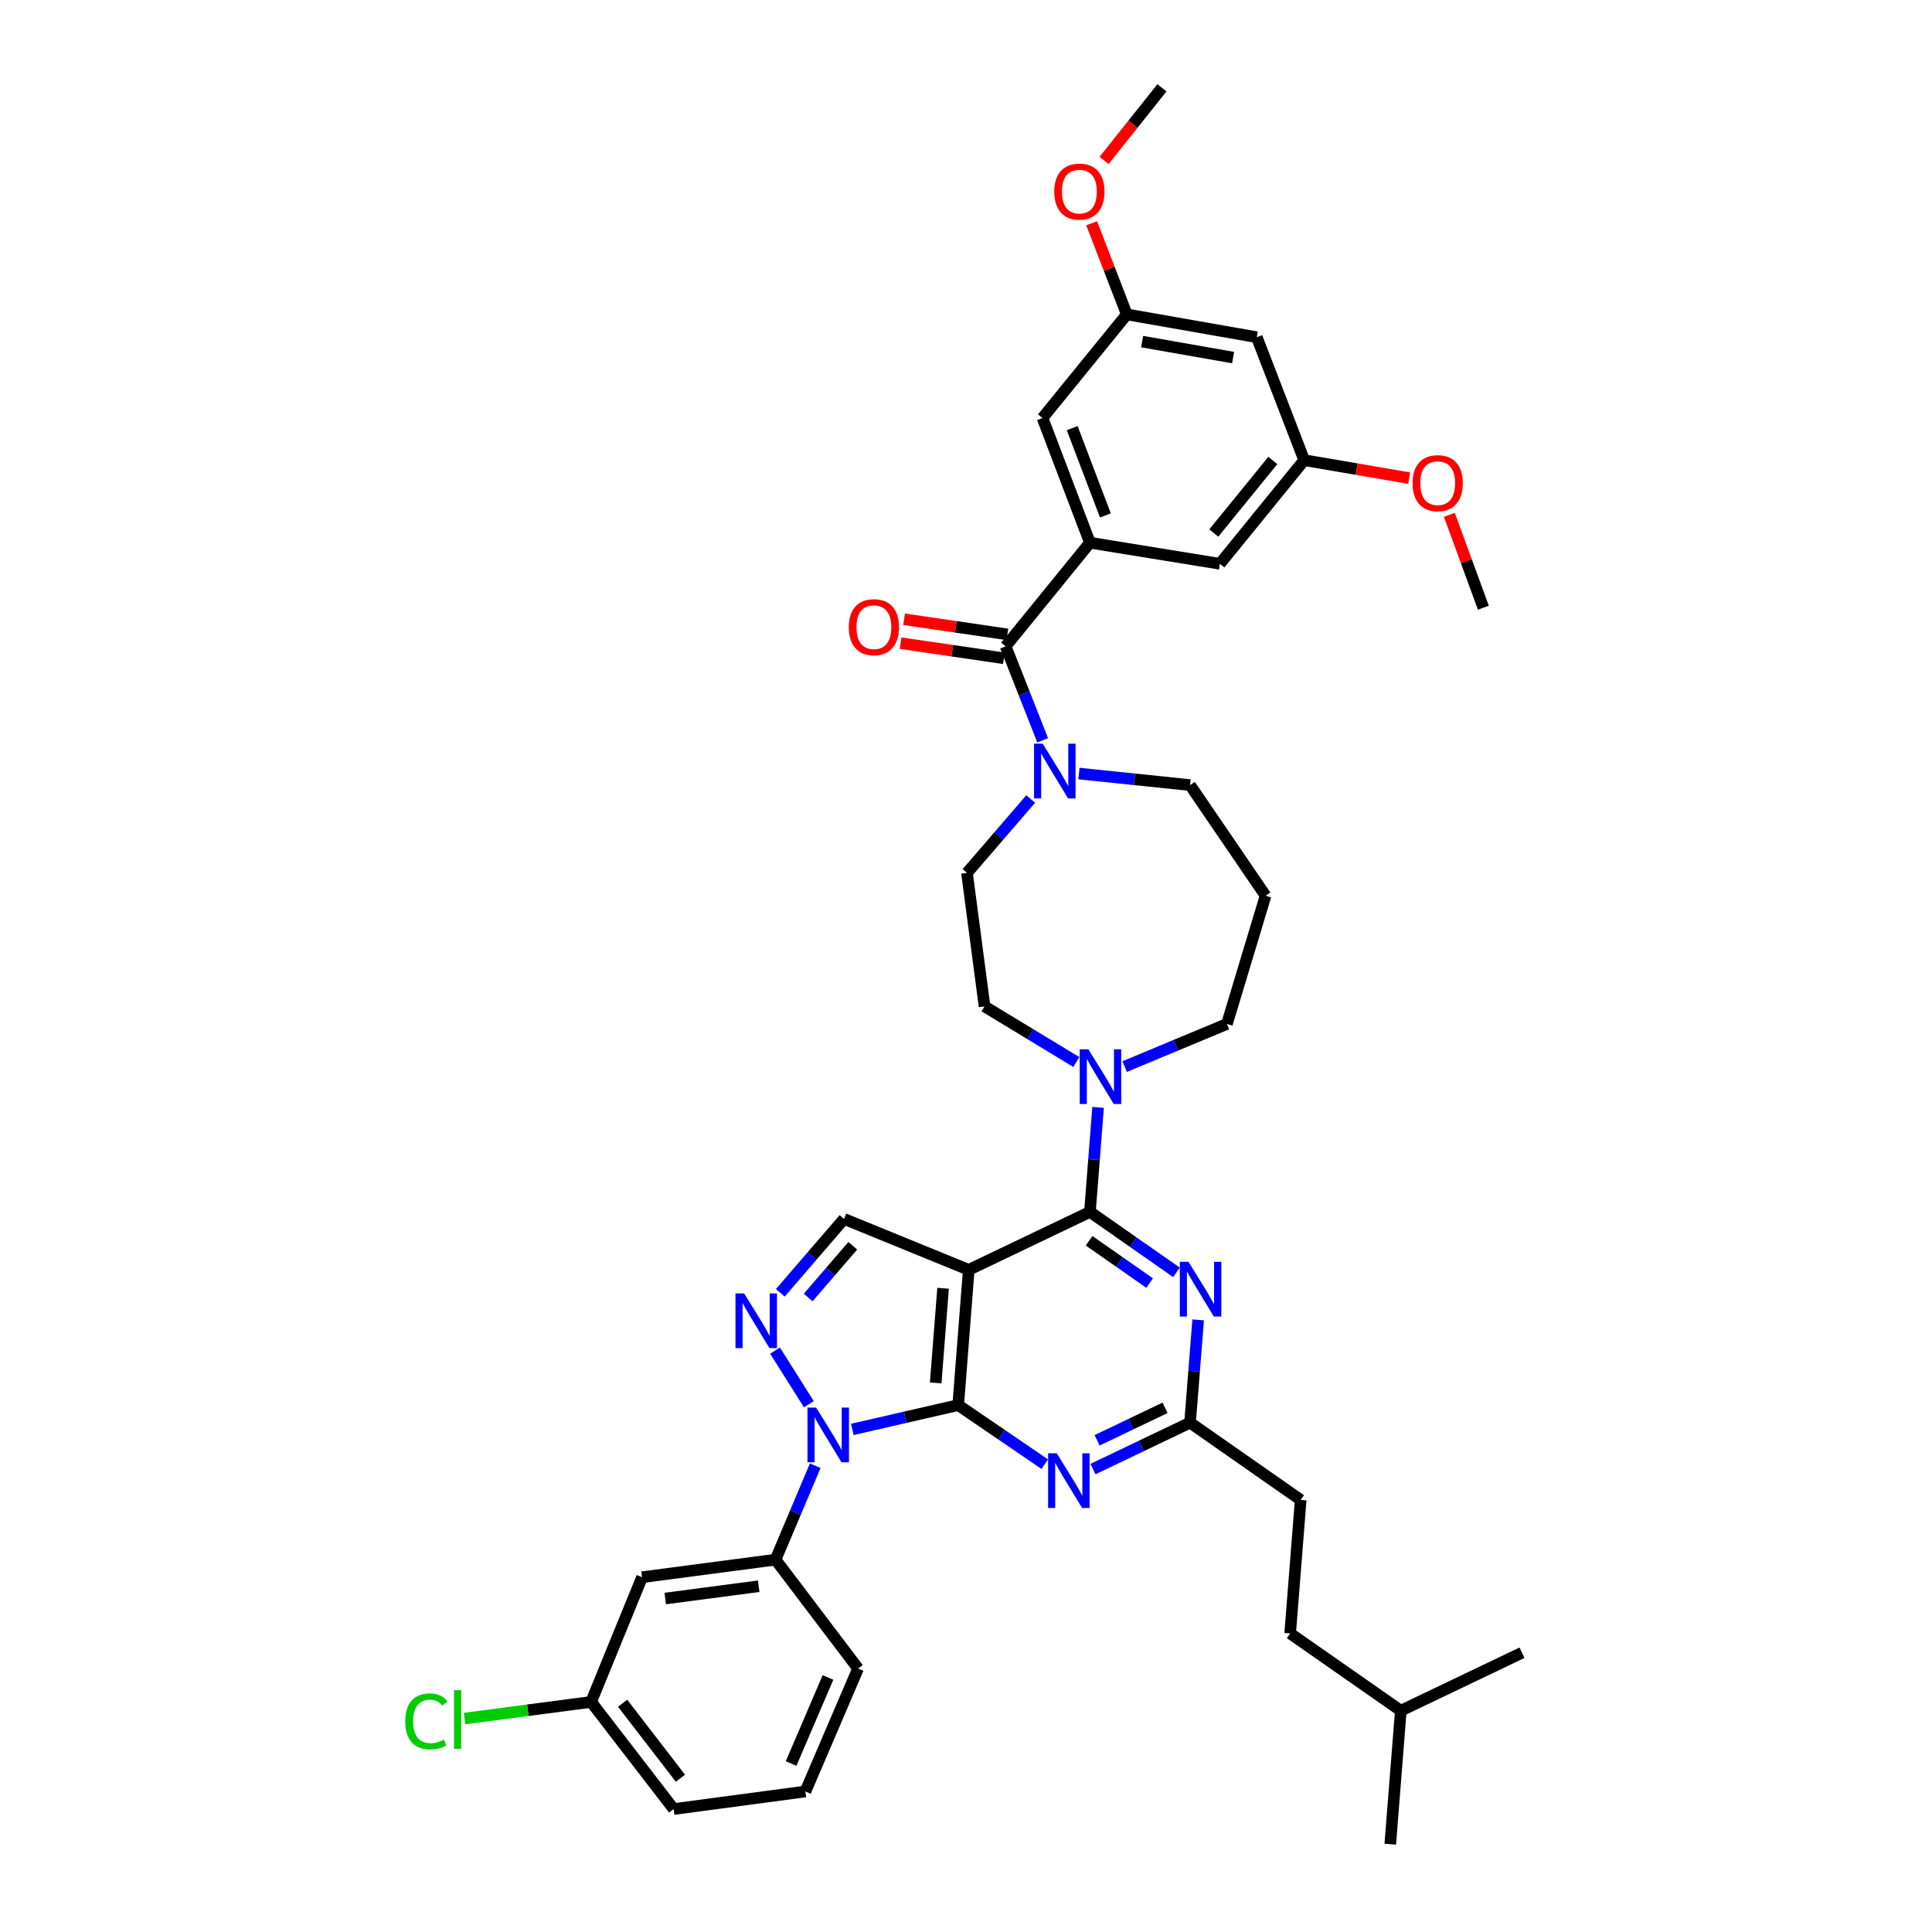 <?xml version='1.0' encoding='iso-8859-1'?>
<svg version='1.1' baseProfile='full'
              xmlns='http://www.w3.org/2000/svg'
                      xmlns:rdkit='http://www.rdkit.org/xml'
                      xmlns:xlink='http://www.w3.org/1999/xlink'
                  xml:space='preserve'
width='1000px' height='1000px' viewBox='0 0 1000 1000'>
<!-- END OF HEADER -->
<rect style='opacity:1.0;fill:#FFFFFF;stroke:none' width='1000' height='1000' x='0' y='0'> </rect>
<path class='bond-0' d='M 564.148,280.907 L 539.599,216.36' style='fill:none;fill-rule:evenodd;stroke:#000000;stroke-width:6px;stroke-linecap:butt;stroke-linejoin:miter;stroke-opacity:1' />
<path class='bond-0' d='M 572.153,266.78 L 554.969,221.597' style='fill:none;fill-rule:evenodd;stroke:#000000;stroke-width:6px;stroke-linecap:butt;stroke-linejoin:miter;stroke-opacity:1' />
<path class='bond-1' d='M 564.148,280.907 L 631.418,291.82' style='fill:none;fill-rule:evenodd;stroke:#000000;stroke-width:6px;stroke-linecap:butt;stroke-linejoin:miter;stroke-opacity:1' />
<path class='bond-2' d='M 564.148,280.907 L 520.51,334.548' style='fill:none;fill-rule:evenodd;stroke:#000000;stroke-width:6px;stroke-linecap:butt;stroke-linejoin:miter;stroke-opacity:1' />
<path class='bond-3' d='M 558.462,400.387 L 587.212,403.374' style='fill:none;fill-rule:evenodd;stroke:#0000FF;stroke-width:6px;stroke-linecap:butt;stroke-linejoin:miter;stroke-opacity:1' />
<path class='bond-3' d='M 587.212,403.374 L 615.962,406.361' style='fill:none;fill-rule:evenodd;stroke:#000000;stroke-width:6px;stroke-linecap:butt;stroke-linejoin:miter;stroke-opacity:1' />
<path class='bond-4' d='M 539.694,383.193 L 530.102,358.871' style='fill:none;fill-rule:evenodd;stroke:#0000FF;stroke-width:6px;stroke-linecap:butt;stroke-linejoin:miter;stroke-opacity:1' />
<path class='bond-4' d='M 530.102,358.871 L 520.51,334.548' style='fill:none;fill-rule:evenodd;stroke:#000000;stroke-width:6px;stroke-linecap:butt;stroke-linejoin:miter;stroke-opacity:1' />
<path class='bond-5' d='M 533.482,413.567 L 516.997,432.693' style='fill:none;fill-rule:evenodd;stroke:#0000FF;stroke-width:6px;stroke-linecap:butt;stroke-linejoin:miter;stroke-opacity:1' />
<path class='bond-5' d='M 516.997,432.693 L 500.511,451.819' style='fill:none;fill-rule:evenodd;stroke:#000000;stroke-width:6px;stroke-linecap:butt;stroke-linejoin:miter;stroke-opacity:1' />
<path class='bond-6' d='M 521.418,328.362 L 494.689,324.441' style='fill:none;fill-rule:evenodd;stroke:#000000;stroke-width:6px;stroke-linecap:butt;stroke-linejoin:miter;stroke-opacity:1' />
<path class='bond-6' d='M 494.689,324.441 L 467.96,320.519' style='fill:none;fill-rule:evenodd;stroke:#FF0000;stroke-width:6px;stroke-linecap:butt;stroke-linejoin:miter;stroke-opacity:1' />
<path class='bond-6' d='M 519.603,340.733 L 492.874,336.812' style='fill:none;fill-rule:evenodd;stroke:#000000;stroke-width:6px;stroke-linecap:butt;stroke-linejoin:miter;stroke-opacity:1' />
<path class='bond-6' d='M 492.874,336.812 L 466.145,332.891' style='fill:none;fill-rule:evenodd;stroke:#FF0000;stroke-width:6px;stroke-linecap:butt;stroke-linejoin:miter;stroke-opacity:1' />
<path class='bond-7' d='M 539.599,216.36 L 583.237,162.726' style='fill:none;fill-rule:evenodd;stroke:#000000;stroke-width:6px;stroke-linecap:butt;stroke-linejoin:miter;stroke-opacity:1' />
<path class='bond-8' d='M 631.418,291.82 L 675.056,238.179' style='fill:none;fill-rule:evenodd;stroke:#000000;stroke-width:6px;stroke-linecap:butt;stroke-linejoin:miter;stroke-opacity:1' />
<path class='bond-8' d='M 628.265,275.883 L 658.811,238.334' style='fill:none;fill-rule:evenodd;stroke:#000000;stroke-width:6px;stroke-linecap:butt;stroke-linejoin:miter;stroke-opacity:1' />
<path class='bond-9' d='M 421.968,758.637 L 411.694,782.955' style='fill:none;fill-rule:evenodd;stroke:#0000FF;stroke-width:6px;stroke-linecap:butt;stroke-linejoin:miter;stroke-opacity:1' />
<path class='bond-9' d='M 411.694,782.955 L 401.419,807.272' style='fill:none;fill-rule:evenodd;stroke:#000000;stroke-width:6px;stroke-linecap:butt;stroke-linejoin:miter;stroke-opacity:1' />
<path class='bond-10' d='M 441.157,739.862 L 468.559,733.569' style='fill:none;fill-rule:evenodd;stroke:#0000FF;stroke-width:6px;stroke-linecap:butt;stroke-linejoin:miter;stroke-opacity:1' />
<path class='bond-10' d='M 468.559,733.569 L 495.961,727.276' style='fill:none;fill-rule:evenodd;stroke:#000000;stroke-width:6px;stroke-linecap:butt;stroke-linejoin:miter;stroke-opacity:1' />
<path class='bond-11' d='M 418.657,726.819 L 401.154,699.075' style='fill:none;fill-rule:evenodd;stroke:#0000FF;stroke-width:6px;stroke-linecap:butt;stroke-linejoin:miter;stroke-opacity:1' />
<path class='bond-12' d='M 436.874,630.907 L 420.385,650.034' style='fill:none;fill-rule:evenodd;stroke:#000000;stroke-width:6px;stroke-linecap:butt;stroke-linejoin:miter;stroke-opacity:1' />
<path class='bond-12' d='M 420.385,650.034 L 403.897,669.161' style='fill:none;fill-rule:evenodd;stroke:#0000FF;stroke-width:6px;stroke-linecap:butt;stroke-linejoin:miter;stroke-opacity:1' />
<path class='bond-12' d='M 441.398,644.809 L 429.856,658.198' style='fill:none;fill-rule:evenodd;stroke:#000000;stroke-width:6px;stroke-linecap:butt;stroke-linejoin:miter;stroke-opacity:1' />
<path class='bond-12' d='M 429.856,658.198 L 418.314,671.587' style='fill:none;fill-rule:evenodd;stroke:#0000FF;stroke-width:6px;stroke-linecap:butt;stroke-linejoin:miter;stroke-opacity:1' />
<path class='bond-13' d='M 436.874,630.907 L 501.421,657.276' style='fill:none;fill-rule:evenodd;stroke:#000000;stroke-width:6px;stroke-linecap:butt;stroke-linejoin:miter;stroke-opacity:1' />
<path class='bond-14' d='M 655.057,463.635 L 635.058,530.002' style='fill:none;fill-rule:evenodd;stroke:#000000;stroke-width:6px;stroke-linecap:butt;stroke-linejoin:miter;stroke-opacity:1' />
<path class='bond-15' d='M 655.057,463.635 L 615.962,406.361' style='fill:none;fill-rule:evenodd;stroke:#000000;stroke-width:6px;stroke-linecap:butt;stroke-linejoin:miter;stroke-opacity:1' />
<path class='bond-16' d='M 501.421,657.276 L 495.961,727.276' style='fill:none;fill-rule:evenodd;stroke:#000000;stroke-width:6px;stroke-linecap:butt;stroke-linejoin:miter;stroke-opacity:1' />
<path class='bond-16' d='M 488.136,666.804 L 484.314,715.804' style='fill:none;fill-rule:evenodd;stroke:#000000;stroke-width:6px;stroke-linecap:butt;stroke-linejoin:miter;stroke-opacity:1' />
<path class='bond-17' d='M 501.421,657.276 L 564.148,627.274' style='fill:none;fill-rule:evenodd;stroke:#000000;stroke-width:6px;stroke-linecap:butt;stroke-linejoin:miter;stroke-opacity:1' />
<path class='bond-18' d='M 495.961,727.276 L 518.362,742.564' style='fill:none;fill-rule:evenodd;stroke:#000000;stroke-width:6px;stroke-linecap:butt;stroke-linejoin:miter;stroke-opacity:1' />
<path class='bond-18' d='M 518.362,742.564 L 540.762,757.851' style='fill:none;fill-rule:evenodd;stroke:#0000FF;stroke-width:6px;stroke-linecap:butt;stroke-linejoin:miter;stroke-opacity:1' />
<path class='bond-19' d='M 565.714,760.396 L 590.838,748.379' style='fill:none;fill-rule:evenodd;stroke:#0000FF;stroke-width:6px;stroke-linecap:butt;stroke-linejoin:miter;stroke-opacity:1' />
<path class='bond-19' d='M 590.838,748.379 L 615.962,736.362' style='fill:none;fill-rule:evenodd;stroke:#000000;stroke-width:6px;stroke-linecap:butt;stroke-linejoin:miter;stroke-opacity:1' />
<path class='bond-19' d='M 567.856,745.511 L 585.443,737.099' style='fill:none;fill-rule:evenodd;stroke:#0000FF;stroke-width:6px;stroke-linecap:butt;stroke-linejoin:miter;stroke-opacity:1' />
<path class='bond-19' d='M 585.443,737.099 L 603.03,728.687' style='fill:none;fill-rule:evenodd;stroke:#000000;stroke-width:6px;stroke-linecap:butt;stroke-linejoin:miter;stroke-opacity:1' />
<path class='bond-20' d='M 615.962,736.362 L 618.062,709.764' style='fill:none;fill-rule:evenodd;stroke:#000000;stroke-width:6px;stroke-linecap:butt;stroke-linejoin:miter;stroke-opacity:1' />
<path class='bond-20' d='M 618.062,709.764 L 620.161,683.165' style='fill:none;fill-rule:evenodd;stroke:#0000FF;stroke-width:6px;stroke-linecap:butt;stroke-linejoin:miter;stroke-opacity:1' />
<path class='bond-21' d='M 615.962,736.362 L 673.236,776.367' style='fill:none;fill-rule:evenodd;stroke:#000000;stroke-width:6px;stroke-linecap:butt;stroke-linejoin:miter;stroke-opacity:1' />
<path class='bond-22' d='M 608.929,658.551 L 586.539,642.913' style='fill:none;fill-rule:evenodd;stroke:#0000FF;stroke-width:6px;stroke-linecap:butt;stroke-linejoin:miter;stroke-opacity:1' />
<path class='bond-22' d='M 586.539,642.913 L 564.148,627.274' style='fill:none;fill-rule:evenodd;stroke:#000000;stroke-width:6px;stroke-linecap:butt;stroke-linejoin:miter;stroke-opacity:1' />
<path class='bond-22' d='M 595.052,664.111 L 579.379,653.164' style='fill:none;fill-rule:evenodd;stroke:#0000FF;stroke-width:6px;stroke-linecap:butt;stroke-linejoin:miter;stroke-opacity:1' />
<path class='bond-22' d='M 579.379,653.164 L 563.706,642.217' style='fill:none;fill-rule:evenodd;stroke:#000000;stroke-width:6px;stroke-linecap:butt;stroke-linejoin:miter;stroke-opacity:1' />
<path class='bond-23' d='M 564.148,627.274 L 566.255,600.232' style='fill:none;fill-rule:evenodd;stroke:#000000;stroke-width:6px;stroke-linecap:butt;stroke-linejoin:miter;stroke-opacity:1' />
<path class='bond-23' d='M 566.255,600.232 L 568.362,573.189' style='fill:none;fill-rule:evenodd;stroke:#0000FF;stroke-width:6px;stroke-linecap:butt;stroke-linejoin:miter;stroke-opacity:1' />
<path class='bond-24' d='M 557.107,549.702 L 533.352,535.306' style='fill:none;fill-rule:evenodd;stroke:#0000FF;stroke-width:6px;stroke-linecap:butt;stroke-linejoin:miter;stroke-opacity:1' />
<path class='bond-24' d='M 533.352,535.306 L 509.597,520.909' style='fill:none;fill-rule:evenodd;stroke:#000000;stroke-width:6px;stroke-linecap:butt;stroke-linejoin:miter;stroke-opacity:1' />
<path class='bond-25' d='M 582.114,552.061 L 608.586,541.031' style='fill:none;fill-rule:evenodd;stroke:#0000FF;stroke-width:6px;stroke-linecap:butt;stroke-linejoin:miter;stroke-opacity:1' />
<path class='bond-25' d='M 608.586,541.031 L 635.058,530.002' style='fill:none;fill-rule:evenodd;stroke:#000000;stroke-width:6px;stroke-linecap:butt;stroke-linejoin:miter;stroke-opacity:1' />
<path class='bond-26' d='M 509.597,520.909 L 500.511,451.819' style='fill:none;fill-rule:evenodd;stroke:#000000;stroke-width:6px;stroke-linecap:butt;stroke-linejoin:miter;stroke-opacity:1' />
<path class='bond-27' d='M 673.236,776.367 L 667.783,845.457' style='fill:none;fill-rule:evenodd;stroke:#000000;stroke-width:6px;stroke-linecap:butt;stroke-linejoin:miter;stroke-opacity:1' />
<path class='bond-28' d='M 667.783,845.457 L 725.057,885.455' style='fill:none;fill-rule:evenodd;stroke:#000000;stroke-width:6px;stroke-linecap:butt;stroke-linejoin:miter;stroke-opacity:1' />
<path class='bond-29' d='M 725.057,885.455 L 719.597,954.545' style='fill:none;fill-rule:evenodd;stroke:#000000;stroke-width:6px;stroke-linecap:butt;stroke-linejoin:miter;stroke-opacity:1' />
<path class='bond-30' d='M 725.057,885.455 L 787.785,855.453' style='fill:none;fill-rule:evenodd;stroke:#000000;stroke-width:6px;stroke-linecap:butt;stroke-linejoin:miter;stroke-opacity:1' />
<path class='bond-31' d='M 332.329,816.365 L 401.419,807.272' style='fill:none;fill-rule:evenodd;stroke:#000000;stroke-width:6px;stroke-linecap:butt;stroke-linejoin:miter;stroke-opacity:1' />
<path class='bond-31' d='M 344.324,827.398 L 392.687,821.033' style='fill:none;fill-rule:evenodd;stroke:#000000;stroke-width:6px;stroke-linecap:butt;stroke-linejoin:miter;stroke-opacity:1' />
<path class='bond-32' d='M 332.329,816.365 L 305.96,880.912' style='fill:none;fill-rule:evenodd;stroke:#000000;stroke-width:6px;stroke-linecap:butt;stroke-linejoin:miter;stroke-opacity:1' />
<path class='bond-33' d='M 401.419,807.272 L 444.147,863.636' style='fill:none;fill-rule:evenodd;stroke:#000000;stroke-width:6px;stroke-linecap:butt;stroke-linejoin:miter;stroke-opacity:1' />
<path class='bond-34' d='M 305.96,880.912 L 273.206,885.22' style='fill:none;fill-rule:evenodd;stroke:#000000;stroke-width:6px;stroke-linecap:butt;stroke-linejoin:miter;stroke-opacity:1' />
<path class='bond-34' d='M 273.206,885.22 L 240.452,889.527' style='fill:none;fill-rule:evenodd;stroke:#00CC00;stroke-width:6px;stroke-linecap:butt;stroke-linejoin:miter;stroke-opacity:1' />
<path class='bond-35' d='M 305.96,880.912 L 348.688,936.366' style='fill:none;fill-rule:evenodd;stroke:#000000;stroke-width:6px;stroke-linecap:butt;stroke-linejoin:miter;stroke-opacity:1' />
<path class='bond-35' d='M 322.274,881.599 L 352.184,920.417' style='fill:none;fill-rule:evenodd;stroke:#000000;stroke-width:6px;stroke-linecap:butt;stroke-linejoin:miter;stroke-opacity:1' />
<path class='bond-36' d='M 416.875,927.273 L 348.688,936.366' style='fill:none;fill-rule:evenodd;stroke:#000000;stroke-width:6px;stroke-linecap:butt;stroke-linejoin:miter;stroke-opacity:1' />
<path class='bond-37' d='M 416.875,927.273 L 444.147,863.636' style='fill:none;fill-rule:evenodd;stroke:#000000;stroke-width:6px;stroke-linecap:butt;stroke-linejoin:miter;stroke-opacity:1' />
<path class='bond-37' d='M 409.473,912.803 L 428.564,868.257' style='fill:none;fill-rule:evenodd;stroke:#000000;stroke-width:6px;stroke-linecap:butt;stroke-linejoin:miter;stroke-opacity:1' />
<path class='bond-38' d='M 650.507,174.542 L 675.056,238.179' style='fill:none;fill-rule:evenodd;stroke:#000000;stroke-width:6px;stroke-linecap:butt;stroke-linejoin:miter;stroke-opacity:1' />
<path class='bond-39' d='M 650.507,174.542 L 583.237,162.726' style='fill:none;fill-rule:evenodd;stroke:#000000;stroke-width:6px;stroke-linecap:butt;stroke-linejoin:miter;stroke-opacity:1' />
<path class='bond-39' d='M 638.254,185.084 L 591.165,176.813' style='fill:none;fill-rule:evenodd;stroke:#000000;stroke-width:6px;stroke-linecap:butt;stroke-linejoin:miter;stroke-opacity:1' />
<path class='bond-40' d='M 583.237,162.726 L 574.139,139.14' style='fill:none;fill-rule:evenodd;stroke:#000000;stroke-width:6px;stroke-linecap:butt;stroke-linejoin:miter;stroke-opacity:1' />
<path class='bond-40' d='M 574.139,139.14 L 565.04,115.554' style='fill:none;fill-rule:evenodd;stroke:#FF0000;stroke-width:6px;stroke-linecap:butt;stroke-linejoin:miter;stroke-opacity:1' />
<path class='bond-41' d='M 675.056,238.179 L 702.225,242.828' style='fill:none;fill-rule:evenodd;stroke:#000000;stroke-width:6px;stroke-linecap:butt;stroke-linejoin:miter;stroke-opacity:1' />
<path class='bond-41' d='M 702.225,242.828 L 729.394,247.477' style='fill:none;fill-rule:evenodd;stroke:#FF0000;stroke-width:6px;stroke-linecap:butt;stroke-linejoin:miter;stroke-opacity:1' />
<path class='bond-42' d='M 571.462,83.054 L 586.439,64.254' style='fill:none;fill-rule:evenodd;stroke:#FF0000;stroke-width:6px;stroke-linecap:butt;stroke-linejoin:miter;stroke-opacity:1' />
<path class='bond-42' d='M 586.439,64.254 L 601.416,45.455' style='fill:none;fill-rule:evenodd;stroke:#000000;stroke-width:6px;stroke-linecap:butt;stroke-linejoin:miter;stroke-opacity:1' />
<path class='bond-43' d='M 750.182,266.48 L 758.984,290.511' style='fill:none;fill-rule:evenodd;stroke:#FF0000;stroke-width:6px;stroke-linecap:butt;stroke-linejoin:miter;stroke-opacity:1' />
<path class='bond-43' d='M 758.984,290.511 L 767.785,314.542' style='fill:none;fill-rule:evenodd;stroke:#000000;stroke-width:6px;stroke-linecap:butt;stroke-linejoin:miter;stroke-opacity:1' />
<path  class='atom-1' d='M 539.702 384.928
L 548.982 399.928
Q 549.902 401.408, 551.382 404.088
Q 552.862 406.768, 552.942 406.928
L 552.942 384.928
L 556.702 384.928
L 556.702 413.248
L 552.822 413.248
L 542.862 396.848
Q 541.702 394.928, 540.462 392.728
Q 539.262 390.528, 538.902 389.848
L 538.902 413.248
L 535.222 413.248
L 535.222 384.928
L 539.702 384.928
' fill='#0000FF'/>
<path  class='atom-3' d='M 439.33 324.625
Q 439.33 317.825, 442.69 314.025
Q 446.05 310.225, 452.33 310.225
Q 458.61 310.225, 461.97 314.025
Q 465.33 317.825, 465.33 324.625
Q 465.33 331.505, 461.93 335.425
Q 458.53 339.305, 452.33 339.305
Q 446.09 339.305, 442.69 335.425
Q 439.33 331.545, 439.33 324.625
M 452.33 336.105
Q 456.65 336.105, 458.97 333.225
Q 461.33 330.305, 461.33 324.625
Q 461.33 319.065, 458.97 316.265
Q 456.65 313.425, 452.33 313.425
Q 448.01 313.425, 445.65 316.225
Q 443.33 319.025, 443.33 324.625
Q 443.33 330.345, 445.65 333.225
Q 448.01 336.105, 452.33 336.105
' fill='#FF0000'/>
<path  class='atom-6' d='M 422.431 728.565
L 431.711 743.565
Q 432.631 745.045, 434.111 747.725
Q 435.591 750.405, 435.671 750.565
L 435.671 728.565
L 439.431 728.565
L 439.431 756.885
L 435.551 756.885
L 425.591 740.485
Q 424.431 738.565, 423.191 736.365
Q 421.991 734.165, 421.631 733.485
L 421.631 756.885
L 417.951 756.885
L 417.951 728.565
L 422.431 728.565
' fill='#0000FF'/>
<path  class='atom-8' d='M 385.156 669.478
L 394.436 684.478
Q 395.356 685.958, 396.836 688.638
Q 398.316 691.318, 398.396 691.478
L 398.396 669.478
L 402.156 669.478
L 402.156 697.798
L 398.276 697.798
L 388.316 681.398
Q 387.156 679.478, 385.916 677.278
Q 384.716 675.078, 384.356 674.398
L 384.356 697.798
L 380.676 697.798
L 380.676 669.478
L 385.156 669.478
' fill='#0000FF'/>
<path  class='atom-12' d='M 546.975 752.204
L 556.255 767.204
Q 557.175 768.684, 558.655 771.364
Q 560.135 774.044, 560.215 774.204
L 560.215 752.204
L 563.975 752.204
L 563.975 780.524
L 560.095 780.524
L 550.135 764.124
Q 548.975 762.204, 547.735 760.004
Q 546.535 757.804, 546.175 757.124
L 546.175 780.524
L 542.495 780.524
L 542.495 752.204
L 546.975 752.204
' fill='#0000FF'/>
<path  class='atom-14' d='M 615.155 653.112
L 624.435 668.112
Q 625.355 669.592, 626.835 672.272
Q 628.315 674.952, 628.395 675.112
L 628.395 653.112
L 632.155 653.112
L 632.155 681.432
L 628.275 681.432
L 618.315 665.032
Q 617.155 663.112, 615.915 660.912
Q 614.715 658.712, 614.355 658.032
L 614.355 681.432
L 610.675 681.432
L 610.675 653.112
L 615.155 653.112
' fill='#0000FF'/>
<path  class='atom-16' d='M 563.341 543.114
L 572.621 558.114
Q 573.541 559.594, 575.021 562.274
Q 576.501 564.954, 576.581 565.114
L 576.581 543.114
L 580.341 543.114
L 580.341 571.434
L 576.461 571.434
L 566.501 555.034
Q 565.341 553.114, 564.101 550.914
Q 562.901 548.714, 562.541 548.034
L 562.541 571.434
L 558.861 571.434
L 558.861 543.114
L 563.341 543.114
' fill='#0000FF'/>
<path  class='atom-26' d='M 209.75 890.978
Q 209.75 883.938, 213.03 880.258
Q 216.35 876.538, 222.63 876.538
Q 228.47 876.538, 231.59 880.658
L 228.95 882.818
Q 226.67 879.818, 222.63 879.818
Q 218.35 879.818, 216.07 882.698
Q 213.83 885.538, 213.83 890.978
Q 213.83 896.578, 216.15 899.458
Q 218.51 902.338, 223.07 902.338
Q 226.19 902.338, 229.83 900.458
L 230.95 903.458
Q 229.47 904.418, 227.23 904.978
Q 224.99 905.538, 222.51 905.538
Q 216.35 905.538, 213.03 901.778
Q 209.75 898.018, 209.75 890.978
' fill='#00CC00'/>
<path  class='atom-26' d='M 235.03 874.818
L 238.71 874.818
L 238.71 905.178
L 235.03 905.178
L 235.03 874.818
' fill='#00CC00'/>
<path  class='atom-36' d='M 545.688 99.169
Q 545.688 92.369, 549.048 88.569
Q 552.408 84.769, 558.688 84.769
Q 564.968 84.769, 568.328 88.569
Q 571.688 92.369, 571.688 99.169
Q 571.688 106.049, 568.288 109.969
Q 564.888 113.849, 558.688 113.849
Q 552.448 113.849, 549.048 109.969
Q 545.688 106.089, 545.688 99.169
M 558.688 110.649
Q 563.008 110.649, 565.328 107.769
Q 567.688 104.849, 567.688 99.169
Q 567.688 93.609, 565.328 90.809
Q 563.008 87.969, 558.688 87.969
Q 554.368 87.969, 552.008 90.769
Q 549.688 93.569, 549.688 99.169
Q 549.688 104.889, 552.008 107.769
Q 554.368 110.649, 558.688 110.649
' fill='#FF0000'/>
<path  class='atom-37' d='M 731.146 250.082
Q 731.146 243.282, 734.506 239.482
Q 737.866 235.682, 744.146 235.682
Q 750.426 235.682, 753.786 239.482
Q 757.146 243.282, 757.146 250.082
Q 757.146 256.962, 753.746 260.882
Q 750.346 264.762, 744.146 264.762
Q 737.906 264.762, 734.506 260.882
Q 731.146 257.002, 731.146 250.082
M 744.146 261.562
Q 748.466 261.562, 750.786 258.682
Q 753.146 255.762, 753.146 250.082
Q 753.146 244.522, 750.786 241.722
Q 748.466 238.882, 744.146 238.882
Q 739.826 238.882, 737.466 241.682
Q 735.146 244.482, 735.146 250.082
Q 735.146 255.802, 737.466 258.682
Q 739.826 261.562, 744.146 261.562
' fill='#FF0000'/>
</svg>
